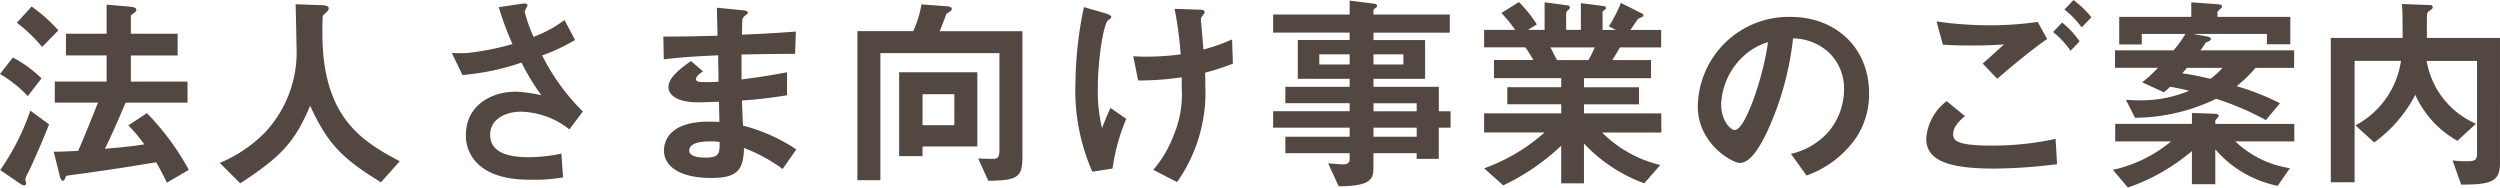 <svg xmlns="http://www.w3.org/2000/svg" width="261.008" height="19.58" viewBox="0 0 261.008 19.58">
  <path id="パス_157" data-name="パス 157" d="M20.526-.44a26.438,26.438,0,0,0-4.378-5.918L14.212-5.082A16.6,16.6,0,0,1,15.884-3.1c-1.144.176-1.848.264-4.114.462.77-1.584,1.474-3.19,2.156-4.818h6.468v-2.2H14.476v-2.728H19.36v-2.266H14.476v-1.826c0-.088.066-.154.308-.33q.264-.165.264-.33c0-.286-.4-.308-.792-.352l-2.31-.2v3.036H7.7v2.266h4.246v2.728H6.534v2.2h4.51C10.472-6.028,9.878-4.51,8.976-2.42c-.55.022-1.65.088-2.552.088L7.062.242C7.106.374,7.194.7,7.37.7,7.5.7,7.546.616,7.656.33c.044-.154.11-.154.55-.22,3.454-.462,5.478-.77,8.91-1.342.264.484.616,1.056,1.122,2.134ZM6.908-15A16.315,16.315,0,0,0,4.114-17.49L2.574-15.8a16.367,16.367,0,0,1,2.64,2.53ZM5.148-9.988a12.665,12.665,0,0,0-2.992-2.178L.814-10.45a13.155,13.155,0,0,1,2.9,2.31Zm.792,4.8L3.982-6.622A25.083,25.083,0,0,1,.836-.418l2,1.364a1.176,1.176,0,0,0,.506.242c.154,0,.2-.176.2-.242s-.088-.33-.088-.4A2.838,2.838,0,0,1,3.74-.132C4.136-.88,5.346-3.674,5.94-5.192Zm36.608,3.85c-3.806-2.024-8.074-4.466-8.074-13.332,0-.286,0-1.76.044-1.848s.4-.374.44-.44a.526.526,0,0,0,.176-.352c0-.33-.748-.33-.99-.33l-2.464-.088c.022.924.088,3.762.088,4.356a12.266,12.266,0,0,1-3.3,9.042A14.253,14.253,0,0,1,23.76-1.166L25.894.968c4.29-2.794,5.7-4.312,7.3-8.1C35-3.212,36.476-1.65,40.59.858ZM61.666-6.534a22.092,22.092,0,0,1-4.246-5.852,20.168,20.168,0,0,0,3.432-1.606l-1.1-2.09a12.964,12.964,0,0,1-3.234,1.76,15.467,15.467,0,0,1-.924-2.618c0-.132.286-.572.286-.682,0-.286-.616-.154-.77-.132l-2.222.33a30.408,30.408,0,0,0,1.43,3.85,27.482,27.482,0,0,1-4.6.924,11.125,11.125,0,0,1-1.738,0L49.1-10.34a25.277,25.277,0,0,0,6.16-1.3,24.057,24.057,0,0,0,2.068,3.41A14.619,14.619,0,0,0,54.648-8.6c-2.42,0-5.192,1.342-5.192,4.532A4.028,4.028,0,0,0,50.314-1.5c1.54,1.98,4.532,2.09,5.808,2.09A18.354,18.354,0,0,0,59.6.352l-.176-2.486a16.646,16.646,0,0,1-3.388.374c-2.574,0-4.048-.682-4.048-2.376,0-1.5,1.474-2.376,3.234-2.376a8.471,8.471,0,0,1,5.038,1.848Zm22.286,3.96A18.289,18.289,0,0,0,78.386-5.06c-.066-1.3-.066-1.518-.11-2.618a47.29,47.29,0,0,0,4.708-.55v-2.4c-2.024.374-2.838.506-4.752.748v-2.6c1.1-.022,3.146-.066,5.588-.066l.088-2.332c-2.068.154-2.816.2-5.632.33.022-1.144.044-1.562.044-1.584a.715.715,0,0,1,.286-.4c.242-.2.286-.22.286-.308,0-.154-.132-.22-.55-.264l-2.684-.264.066,2.926c-1.958.044-3.146.088-5.654.088l.044,2.376c1.892-.22,3.146-.308,5.676-.418l.044,2.75a15.1,15.1,0,0,1-1.518.044c-.374,0-.836,0-.836-.308,0-.286.33-.528.726-.814l-1.254-1.078c-.858.616-2.354,1.65-2.354,2.728,0,.858,1.012,1.584,3.036,1.584.638,0,1.848-.044,2.244-.066l.044,2.112-.616-.022c-4.95-.176-5.17,2.376-5.17,3.014,0,1.782,1.892,2.86,4.928,2.86,2.816,0,3.344-.88,3.432-3.124A16.584,16.584,0,0,1,82.522-.528Zm-8.008-.77c.022,1.232-.066,1.628-1.5,1.628-.264,0-1.672,0-1.672-.748,0-.572.7-.946,2.134-.946A5.7,5.7,0,0,1,75.944-3.344ZM107.558-1.8V-14.916H98.912c.132-.264.682-1.716.7-1.782.044-.066.4-.264.44-.33a.211.211,0,0,0,.132-.2c0-.22-.286-.264-.462-.286l-2.706-.2a10.969,10.969,0,0,1-.858,2.794h-5.83V.638h2.4V-12.628h12.43V-2.552c0,.88-.22.968-.748.968-.176,0-.99-.022-1.474-.044L103.994.7C107.052.66,107.558.352,107.558-1.8ZM102.85-2.882v-7.744H94.688V-1.87H97.13V-2.882Zm-2.4-2.222H97.13V-8.338h3.322Zm29.084-6.424-.088-2.53A20.1,20.1,0,0,1,126.456-13c-.088-1.1-.2-2.4-.2-2.486-.022-.11-.066-.572-.066-.682s.044-.2.2-.4c.066-.088.2-.242.2-.33,0-.264-.374-.264-.572-.264l-2.574-.088a38.8,38.8,0,0,1,.638,4.752,27.5,27.5,0,0,1-3.542.242c-.4,0-.7,0-1.408-.044l.506,2.53a30.6,30.6,0,0,0,4.554-.33v1.166a10.965,10.965,0,0,1-.814,4.818A12.183,12.183,0,0,1,121.22-.44L123.706.836a16.275,16.275,0,0,0,2.948-10.1c0-.374,0-.66-.022-1.32A25.157,25.157,0,0,0,129.536-11.528ZM118.4-5.764l-1.65-1.144c-.44.99-.572,1.3-.88,2.112a16.228,16.228,0,0,1-.44-4.158c0-3.014.594-6.71,1.056-7.084.286-.22.352-.264.352-.352,0-.22-.572-.374-.638-.4l-2.222-.638a39.886,39.886,0,0,0-.88,7.81,21.051,21.051,0,0,0,1.76,9.372l2.112-.33A20.3,20.3,0,0,1,118.4-5.764Zm33.858.924V-6.556H151.03V-9.108h-6.82v-.836h5.39v-4.048h-5.39v-.77h7.964v-1.892H144.21v-.418a.232.232,0,0,1,.132-.2c.2-.154.242-.176.242-.308s-.154-.176-.264-.2l-2.6-.33v1.452h-7.986v1.892h7.986v.77h-5.412v4.048h5.412v.836h-6.71v1.716h6.71v.836h-7.986V-4.84h7.986v.946h-6.71v1.716h6.71v.66c0,.4-.33.506-.682.506-.374,0-.99-.066-1.562-.11l1.1,2.4c3.08-.022,3.63-.594,3.63-1.87V-2.178h4.51v.594h2.31V-4.84Zm-4.928-6.6H144.21V-12.5h3.124Zm-5.61,0h-3.168V-12.5h3.168Zm7,4.884h-4.51v-.836h4.51Zm0,2.662h-4.51V-4.84h4.51Zm25.542-.44v-2h-8.074v-.946h5.742V-9.064h-5.742v-.946h7V-11.9h-4.048c.286-.44.506-.792.792-1.32h4.312v-1.826h-3.212c.132-.176.748-1.1.792-1.144a1.94,1.94,0,0,1,.44-.2.269.269,0,0,0,.132-.2.213.213,0,0,0-.154-.176l-2.2-1.1a15.21,15.21,0,0,1-1.254,2.442l.726.374h-1.386v-1.826c0-.11.11-.2.176-.242.11-.066.176-.132.176-.22,0-.132-.132-.176-.242-.2l-2.376-.308v2.794h-1.54v-1.716a.472.472,0,0,1,.22-.352c.066-.066.176-.154.176-.286a.232.232,0,0,0-.2-.2l-2.442-.33v2.882h-1.738l.924-.572a13.112,13.112,0,0,0-1.87-2.332l-1.826,1.144a13.869,13.869,0,0,1,1.43,1.76H155.76v1.826h4.312c.22.308.286.418.836,1.32h-4.114v1.892h7.018v.946H158.18v1.782h5.632v.946H155.76v2h6.314a19.142,19.142,0,0,1-6.314,3.74l2,1.782a23.412,23.412,0,0,0,6.05-4.136V.968h2.376V-3.19A16.3,16.3,0,0,0,172.48.968l1.672-1.914a12.79,12.79,0,0,1-6.072-3.388Zm-6.952-8.888a10.543,10.543,0,0,1-.66,1.32h-3.278c-.374-.7-.4-.77-.682-1.32ZM195.954-8.4c0-4.906-3.608-8.008-8.184-8.008a9.489,9.489,0,0,0-9.7,9.328c0,3.938,3.608,5.918,4.4,5.918,1.144,0,2.156-1.848,2.816-3.212a31.235,31.235,0,0,0,2.728-9.79,5.628,5.628,0,0,1,3.74,1.474,5.187,5.187,0,0,1,1.584,3.85,6.883,6.883,0,0,1-1.584,4.378,7.41,7.41,0,0,1-3.96,2.354L189.42.154a10.621,10.621,0,0,0,5.126-3.872A8.22,8.22,0,0,0,195.954-8.4Zm-10.56-5.368c-.44,3.432-2.332,9.174-3.476,9.174-.4,0-1.408-.924-1.408-2.706a7.2,7.2,0,0,1,2.2-4.884A6.5,6.5,0,0,1,185.394-13.772Zm33.77-2.6a10.191,10.191,0,0,0-1.87-1.8l-.946.99a9.3,9.3,0,0,1,1.8,1.87Zm-1.232,2.508a9.412,9.412,0,0,0-1.826-1.958l-.946.99a9.072,9.072,0,0,1,1.826,1.958Zm-3.388-.242-.99-1.782a34.957,34.957,0,0,1-5.016.352,38.924,38.924,0,0,1-5.544-.4l.66,2.42c1.034.066,1.672.088,2.992.088,1.672,0,2.442-.044,3.388-.11-.836.77-1.716,1.562-2.222,2l1.518,1.584C211.134-11.484,212.828-12.914,214.544-14.1Zm1.034,13.068-.154-2.64a30.718,30.718,0,0,1-6.8.7c-3.74,0-3.894-.616-3.894-1.232,0-.792.88-1.562,1.232-1.848L204.05-7.612a5.4,5.4,0,0,0-2.134,3.894c0,2.222,2.112,3.146,7.084,3.146A53.7,53.7,0,0,0,215.578-1.034Zm24.75-10.054v-1.826h-9.79a6.175,6.175,0,0,0,.572-.836c.176-.044.528-.154.528-.352,0-.132-.132-.22-.528-.286l-1.3-.242h7.678v1.078h2.442v-2.86H232.32v-.506a1.514,1.514,0,0,1,.33-.352c.11-.088.154-.154.154-.22,0-.2-.352-.242-.484-.242l-2.728-.2v1.518h-7.524v2.882h2.354v-1.1h4.554a12.135,12.135,0,0,1-1.232,1.716h-6.116v1.826h4.488a16.554,16.554,0,0,1-1.65,1.518l2.266,1.034a6.315,6.315,0,0,0,.638-.572,20.188,20.188,0,0,1,2,.418,12.986,12.986,0,0,1-5.28.99c-.572,0-.968-.022-1.32-.044l.946,1.87a19.787,19.787,0,0,0,8.47-1.98,29.134,29.134,0,0,1,5.192,2.222l1.474-1.76a26.227,26.227,0,0,0-4.532-1.782,13.519,13.519,0,0,0,1.98-1.914Zm-7.48,0a8.008,8.008,0,0,1-1.254,1.144c-.506-.11-1.738-.418-2.948-.572.088-.088.44-.506.484-.572Zm7.5,7.678V-5.236H232.1V-5.61a2.8,2.8,0,0,0,.22-.264c.066-.066.132-.11.132-.2,0-.2-.33-.22-.374-.22l-2.42-.088v1.144H221.65V-3.41h5.83a14.285,14.285,0,0,1-6.072,2.97l1.562,1.848A20.814,20.814,0,0,0,229.658-2.4V1.056H232.1v-3.63a11.681,11.681,0,0,0,6.512,3.806l1.276-1.848a10.505,10.505,0,0,1-5.7-2.794Zm21.472,2.244V-14.212h-7.634c0-.4,0-2.332.022-2.464,0-.11.066-.264.33-.418.088-.066.264-.154.264-.33a.246.246,0,0,0-.264-.22l-2.948-.11c.044.792.066,1.21.066,3.542h-7.5V.858h2.486V-11.814h4.84a9.085,9.085,0,0,1-4.752,6.732L248.688-3.3a14.139,14.139,0,0,0,4.29-4.972,10.334,10.334,0,0,0,4.4,4.8l1.936-1.782a8.72,8.72,0,0,1-5.148-6.556h5.258v9.768c0,.638-.374.7-1.056.7a9.538,9.538,0,0,1-1.5-.088l.9,2.53C260.92,1.1,261.822.792,261.822-1.166Z" transform="translate(-0.814 18.172)" fill="#534741"/>
</svg>
